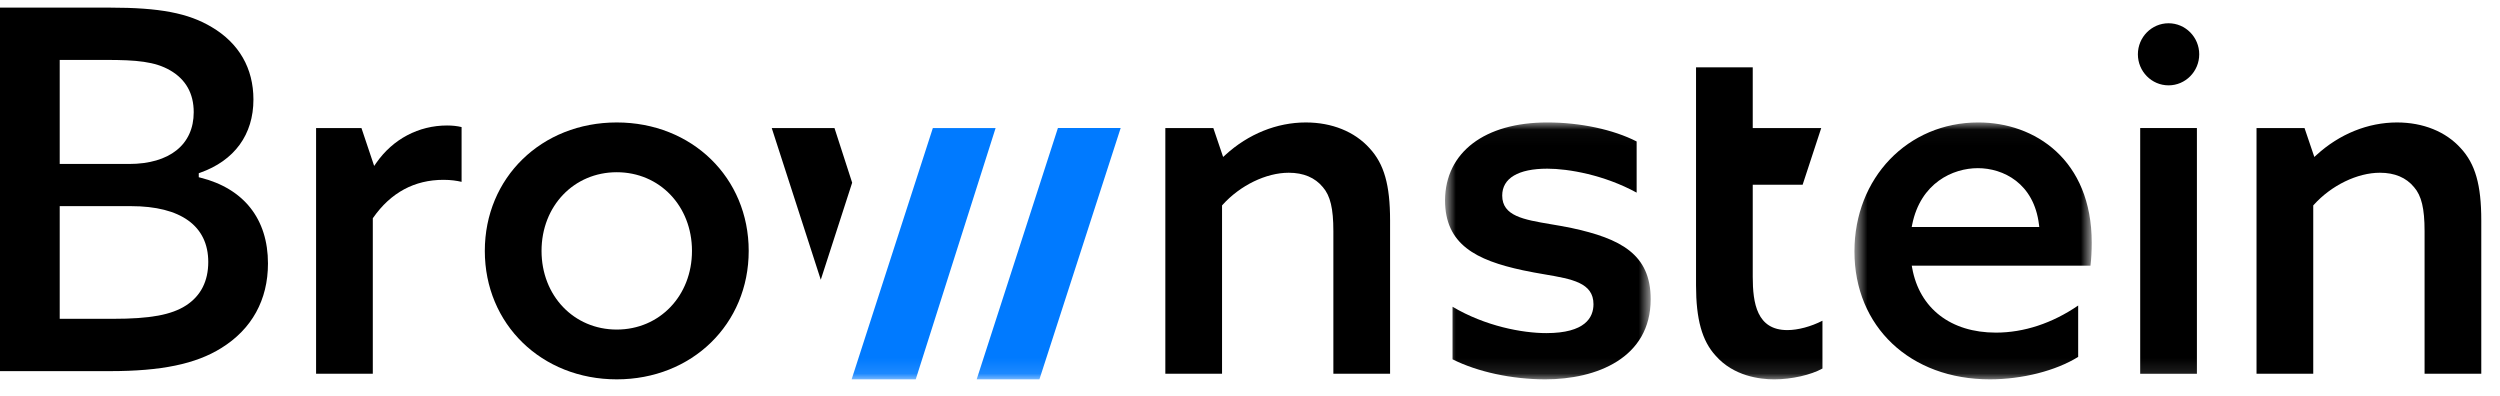<svg xmlns="http://www.w3.org/2000/svg" width="164" height="26" viewBox="0 0 164 26" fill="none"><path fill-rule="evenodd" clip-rule="evenodd" d="M157.243 8.033C155.345 8.033 153.471 8.789 151.967 10.164L151.82 10.297L151.177 8.399H148.028V24.519H151.749V13.477L151.783 13.439C152.936 12.159 154.64 11.332 156.124 11.332C157.093 11.332 157.847 11.65 158.363 12.278C158.852 12.842 159.052 13.679 159.052 15.161V24.519H162.772V14.461C162.772 12.13 162.382 10.757 161.425 9.722C160.443 8.633 158.958 8.033 157.243 8.033Z" fill="black"></path><path fill-rule="evenodd" clip-rule="evenodd" d="M12.221 20.026C11.252 20.657 9.859 20.914 7.412 20.914H3.917V13.523H8.595C11.863 13.523 13.662 14.824 13.662 17.185C13.662 18.44 13.178 19.396 12.221 20.026ZM3.917 3.931H6.951C8.959 3.931 10.162 4.037 11.162 4.615C12.188 5.208 12.708 6.132 12.708 7.361C12.708 9.488 11.122 10.756 8.464 10.756H3.917V3.931ZM17.579 17.285C17.579 14.37 16.002 12.369 13.139 11.652L13.039 11.627V11.363L13.126 11.332C15.383 10.534 16.625 8.828 16.625 6.528C16.625 4.48 15.681 2.839 13.893 1.78C12.355 0.858 10.482 0.5 7.214 0.5H0V24.346H7.214C10.584 24.346 12.837 23.879 14.516 22.833C16.52 21.592 17.579 19.674 17.579 17.285Z" fill="black"></path><path fill-rule="evenodd" clip-rule="evenodd" d="M24.693 10.674L24.545 10.886L23.711 8.399H20.735V24.518H24.456V14.319L24.479 14.285C25.635 12.635 27.187 11.797 29.095 11.797C29.596 11.797 29.974 11.859 30.28 11.929V8.336C29.993 8.266 29.679 8.232 29.325 8.232C27.467 8.232 25.779 9.122 24.693 10.674Z" fill="black"></path><path fill-rule="evenodd" clip-rule="evenodd" d="M40.459 21.619C37.646 21.619 35.525 19.401 35.525 16.459C35.525 13.517 37.646 11.298 40.459 11.298C43.273 11.298 45.394 13.517 45.394 16.459C45.394 19.401 43.273 21.619 40.459 21.619ZM40.459 8.033C35.526 8.033 31.804 11.655 31.804 16.459C31.804 21.263 35.526 24.885 40.459 24.885C45.393 24.885 49.115 21.263 49.115 16.459C49.115 11.655 45.393 8.033 40.459 8.033Z" fill="black"></path><path fill-rule="evenodd" clip-rule="evenodd" d="M85.66 8.033C83.762 8.033 81.888 8.789 80.384 10.164L80.237 10.297L79.594 8.399H76.446V24.519H80.166V13.477L80.2 13.439C81.353 12.159 83.058 11.332 84.542 11.332C85.51 11.332 86.263 11.65 86.781 12.278C87.269 12.842 87.469 13.679 87.469 15.161V24.519H91.189V14.461C91.189 12.13 90.799 10.757 89.842 9.722C88.86 8.633 87.375 8.033 85.66 8.033Z" fill="black"></path><mask id="mask0_320_457" style="mask-type:alpha" maskUnits="userSpaceOnUse" x="94" y="8" width="15" height="17"><path fill-rule="evenodd" clip-rule="evenodd" d="M94.793 8.032H108.285V24.885H94.793V8.032Z" fill="white"></path></mask><g mask="url(#mask0_320_457)"><path fill-rule="evenodd" clip-rule="evenodd" d="M103.091 14.956C102.618 14.858 102.164 14.781 101.724 14.707C99.948 14.406 98.545 14.17 98.545 12.829C98.545 11.691 99.596 11.065 101.506 11.065C102.901 11.065 105.248 11.479 107.364 12.637V9.28C105.837 8.498 103.655 8.032 101.506 8.032C97.395 8.032 94.822 9.986 94.793 13.129C94.793 16.035 96.829 17.069 99.888 17.728C100.392 17.837 100.874 17.92 101.34 18C103.123 18.305 104.532 18.547 104.532 19.955C104.532 20.822 103.995 21.852 101.439 21.852C99.86 21.852 97.438 21.396 95.286 20.123V23.571C96.923 24.395 99.191 24.885 101.374 24.885C104.715 24.885 108.285 23.502 108.285 19.623C108.285 16.668 106.297 15.647 103.091 14.956Z" fill="black"></path></g><mask id="mask1_320_457" style="mask-type:alpha" maskUnits="userSpaceOnUse" x="121" y="8" width="17" height="17"><path fill-rule="evenodd" clip-rule="evenodd" d="M121.651 8.032H137.218V24.885H121.651V8.032Z" fill="white"></path></mask><g mask="url(#mask1_320_457)"><path fill-rule="evenodd" clip-rule="evenodd" d="M125.408 14.893L125.439 14.734C125.988 12.001 128.102 11.031 129.747 11.031C131.393 11.031 133.431 12.004 133.759 14.745L133.777 14.893H125.408ZM129.78 8.032C125.146 8.032 121.651 11.669 121.651 16.492C121.651 21.433 125.305 24.885 130.537 24.885C132.656 24.885 134.867 24.322 136.328 23.412V20.042C134.63 21.206 132.768 21.82 130.932 21.82C127.972 21.82 125.919 20.235 125.439 17.581L125.411 17.426H137.136C137.185 17.034 137.218 16.463 137.218 15.926C137.218 10.473 133.482 8.032 129.78 8.032Z" fill="black"></path></g><mask id="mask2_320_457" style="mask-type:alpha" maskUnits="userSpaceOnUse" x="0" y="0" width="163" height="25"><path fill-rule="evenodd" clip-rule="evenodd" d="M0 24.885H162.772V0.5H0V24.885Z" fill="white"></path></mask><g mask="url(#mask2_320_457)"><path fill-rule="evenodd" clip-rule="evenodd" d="M140.397 24.519H144.117V8.399H140.397V24.519Z" fill="black"></path><path fill-rule="evenodd" clip-rule="evenodd" d="M142.257 1.526C141.147 1.526 140.245 2.439 140.245 3.562C140.245 4.685 141.147 5.599 142.257 5.599C143.367 5.599 144.269 4.685 144.269 3.562C144.269 2.439 143.367 1.526 142.257 1.526Z" fill="black"></path><path fill-rule="evenodd" clip-rule="evenodd" d="M114.98 8.399V4.416H111.26V18.723C111.26 20.94 111.654 22.36 112.542 23.329C113.726 24.684 115.463 24.886 116.394 24.886C117.523 24.886 118.807 24.595 119.553 24.175V21.04C118.795 21.426 117.949 21.654 117.249 21.654C115.249 21.654 114.98 19.887 114.98 18.157V12.117H118.253L119.473 8.399H114.98Z" fill="black"></path><path fill-rule="evenodd" clip-rule="evenodd" d="M68.186 24.885H64.07L69.399 8.398H73.516L68.186 24.885Z" fill="#007AFF"></path><path fill-rule="evenodd" clip-rule="evenodd" d="M54.742 8.399H50.626L53.843 18.352L55.902 11.985L54.742 8.399Z" fill="black"></path><path fill-rule="evenodd" clip-rule="evenodd" d="M65.312 8.399H61.195L57.968 18.379L55.866 24.886H60.072L65.312 8.399Z" fill="#007AFF"></path></g></svg>